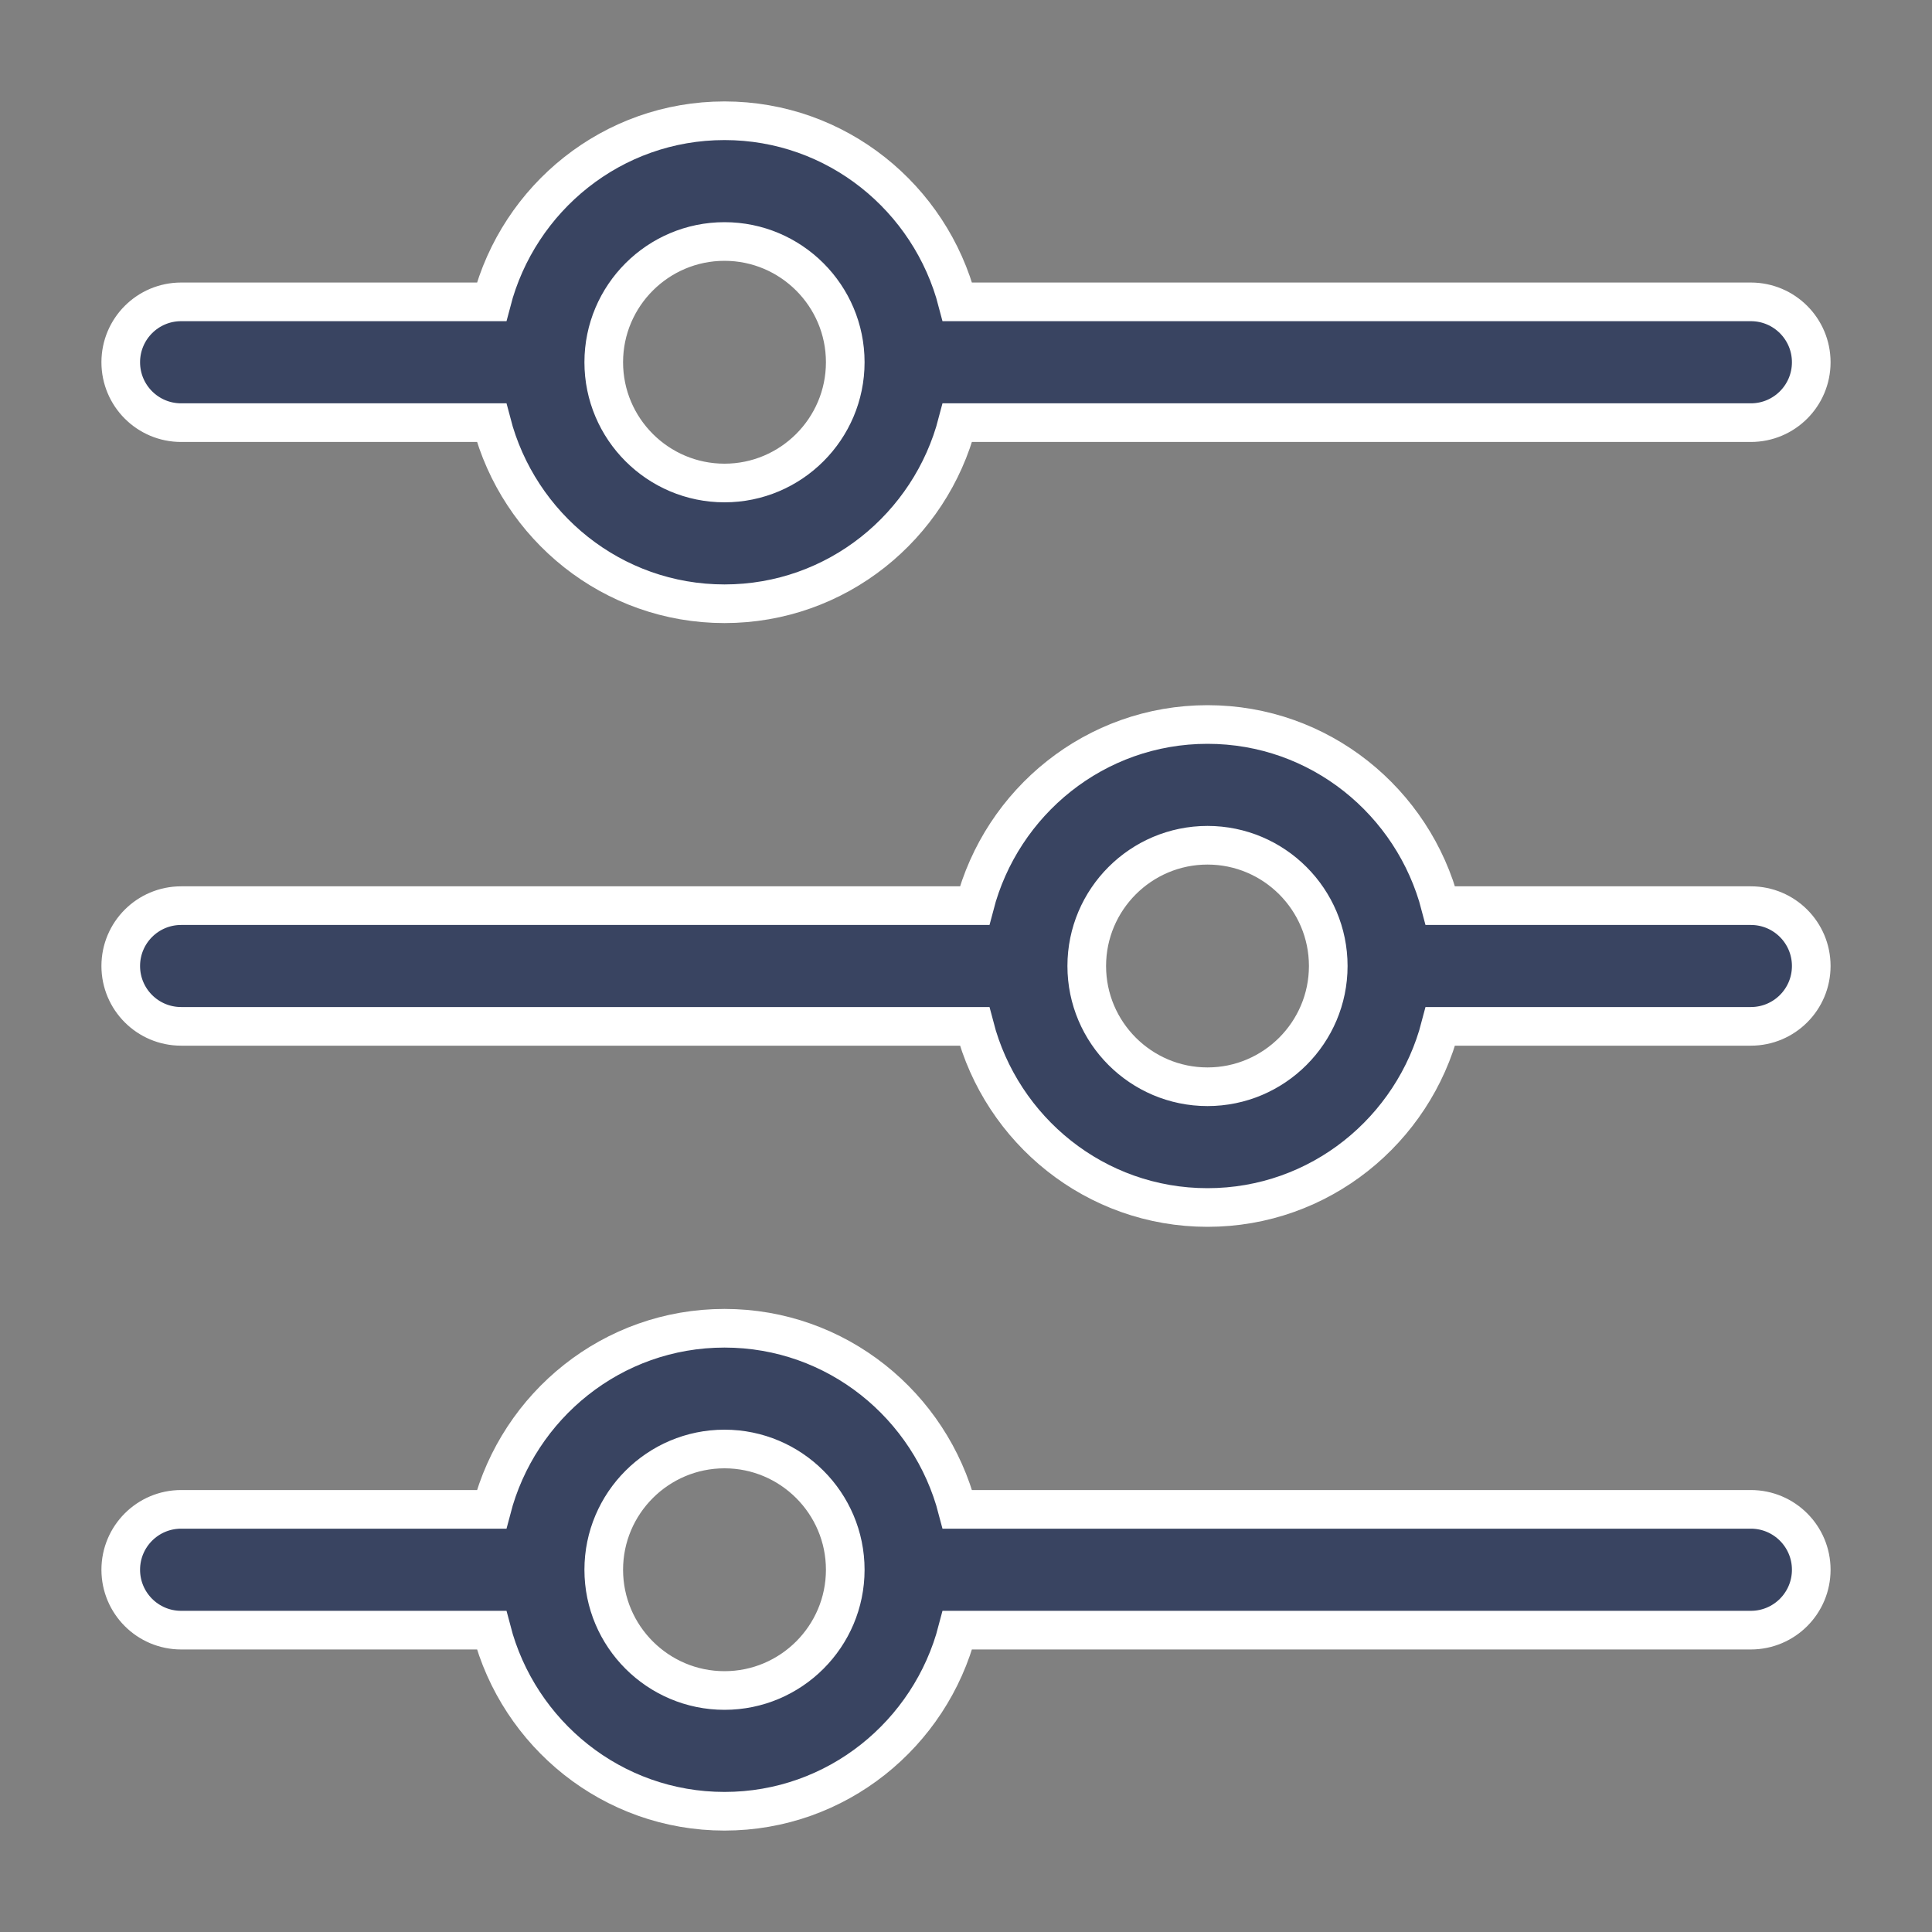 <svg width="50" height="50" viewBox="0 0 50 50" fill="none" xmlns="http://www.w3.org/2000/svg">
<rect x="0" y="0" width="50" height="50" fill="#808080" stroke="none"/>
<path d="M45.312 39.062H24.778C24.079 36.375 21.654 34.375 18.75 34.375C15.846 34.375 13.421 36.375 12.722 39.062H4.688C3.824 39.062 3.125 39.762 3.125 40.625C3.125 41.488 3.824 42.188 4.688 42.188H12.722C13.421 44.875 15.846 46.875 18.75 46.875C21.654 46.875 24.079 44.875 24.778 42.188H45.312C46.176 42.188 46.875 41.488 46.875 40.625C46.875 39.762 46.176 39.062 45.312 39.062ZM18.75 43.75C17.027 43.75 15.625 42.348 15.625 40.625C15.625 38.902 17.027 37.5 18.75 37.5C20.473 37.5 21.875 38.902 21.875 40.625C21.875 42.348 20.473 43.75 18.75 43.75ZM45.312 23.438H37.278C36.579 20.75 34.154 18.75 31.25 18.75C28.346 18.75 25.921 20.75 25.222 23.438H4.688C3.824 23.438 3.125 24.137 3.125 25C3.125 25.863 3.824 26.562 4.688 26.562H25.222C25.921 29.25 28.346 31.25 31.25 31.25C34.154 31.25 36.579 29.25 37.278 26.562H45.312C46.176 26.562 46.875 25.863 46.875 25C46.875 24.137 46.176 23.438 45.312 23.438ZM31.25 28.125C29.527 28.125 28.125 26.723 28.125 25C28.125 23.277 29.527 21.875 31.25 21.875C32.973 21.875 34.375 23.277 34.375 25C34.375 26.723 32.973 28.125 31.25 28.125ZM4.688 10.938H12.722C13.421 13.625 15.846 15.625 18.75 15.625C21.654 15.625 24.079 13.625 24.778 10.938H45.312C46.176 10.938 46.875 10.238 46.875 9.375C46.875 8.512 46.176 7.812 45.312 7.812H24.778C24.079 5.125 21.654 3.125 18.75 3.125C15.846 3.125 13.421 5.125 12.722 7.812H4.688C3.824 7.812 3.125 8.512 3.125 9.375C3.125 10.238 3.824 10.938 4.688 10.938ZM18.75 6.25C20.473 6.25 21.875 7.652 21.875 9.375C21.875 11.098 20.473 12.5 18.75 12.5C17.027 12.5 15.625 11.098 15.625 9.375C15.625 7.652 17.027 6.25 18.75 6.25Z" fill="#394461" stroke="white"/>
</svg>

